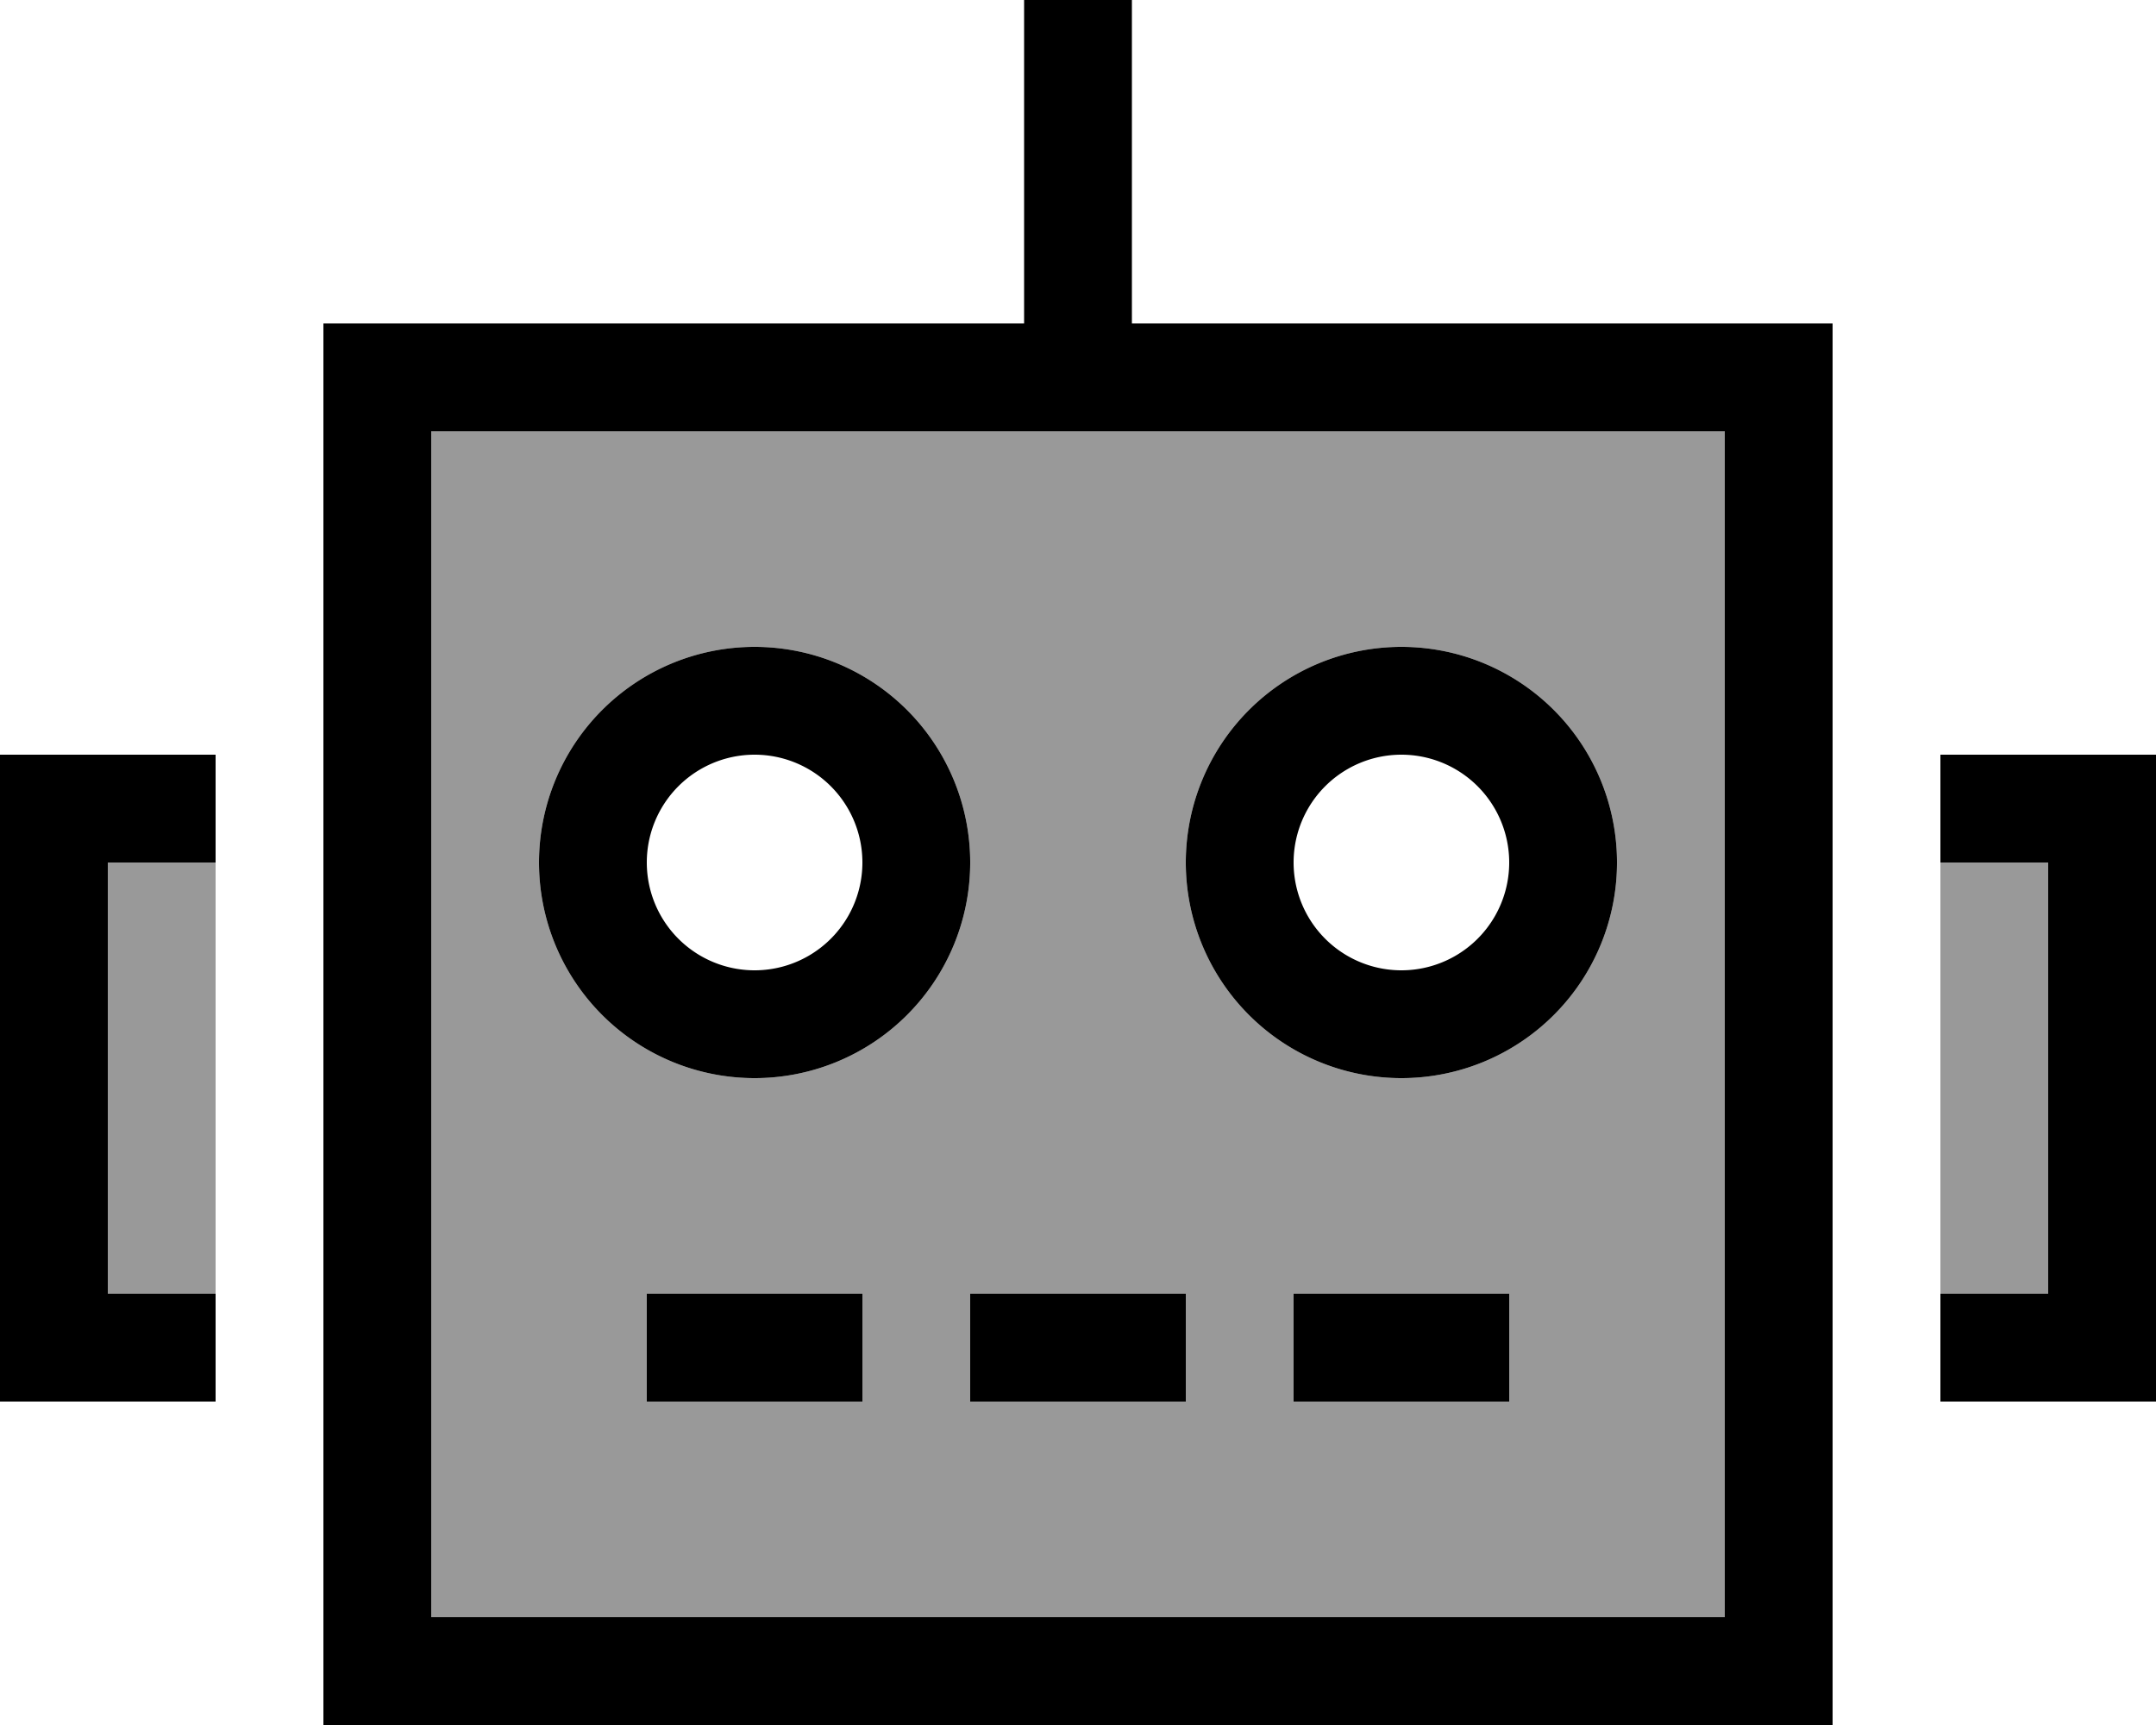 <svg xmlns="http://www.w3.org/2000/svg" viewBox="0 0 640 512"><!--! Font Awesome Pro 6.7.1 by @fontawesome - https://fontawesome.com License - https://fontawesome.com/license (Commercial License) Copyright 2024 Fonticons, Inc. --><defs><style>.fa-secondary{opacity:.4}</style></defs><path class="fa-secondary" d="M32 256l32 0c0-5.2 0-10.4 0-15.6c0 52.8 0 105.6 0 158.4L64 384l-32 0 0-128zm96-128l176 0 32 0 176 0 0 352-384 0 0-352zm32 128a64 64 0 1 0 128 0 64 64 0 1 0 -128 0zm32 128l0 32 16 0 32 0 16 0 0-32-16 0-32 0-16 0zm96 0l0 32 16 0 32 0 16 0 0-32-16 0-32 0-16 0zm64-128a64 64 0 1 0 128 0 64 64 0 1 0 -128 0zm32 128l0 32 16 0 32 0 16 0 0-32-16 0-32 0-16 0zM576 256l32 0 0 128-32 0 0-128z"/><path class="fa-primary" d="M336 0l0 16 0 80 176 0 32 0 0 32 0 352 0 32-32 0-384 0-32 0 0-32 0-352 0-32 32 0 176 0 0-80 0-16 32 0zM128 128l0 352 384 0 0-352-176 0-32 0-176 0zm80 256l32 0 16 0 0 32-16 0-32 0-16 0 0-32 16 0zm96 0l32 0 16 0 0 32-16 0-32 0-16 0 0-32 16 0zm96 0l32 0 16 0 0 32-16 0-32 0-16 0 0-32 16 0zM224 224a32 32 0 1 0 0 64 32 32 0 1 0 0-64zm64 32a64 64 0 1 1 -128 0 64 64 0 1 1 128 0zm96 0a32 32 0 1 0 64 0 32 32 0 1 0 -64 0zm32 64a64 64 0 1 1 0-128 64 64 0 1 1 0 128zM32 224l32 0 0 32-32 0 0 128 32 0 0 32-32 0L0 416l0-32L0 256l0-32 32 0zM608 384l0-128-32 0 0-32 32 0 32 0 0 32 0 128 0 32-32 0-32 0 0-32 32 0z"/></svg>